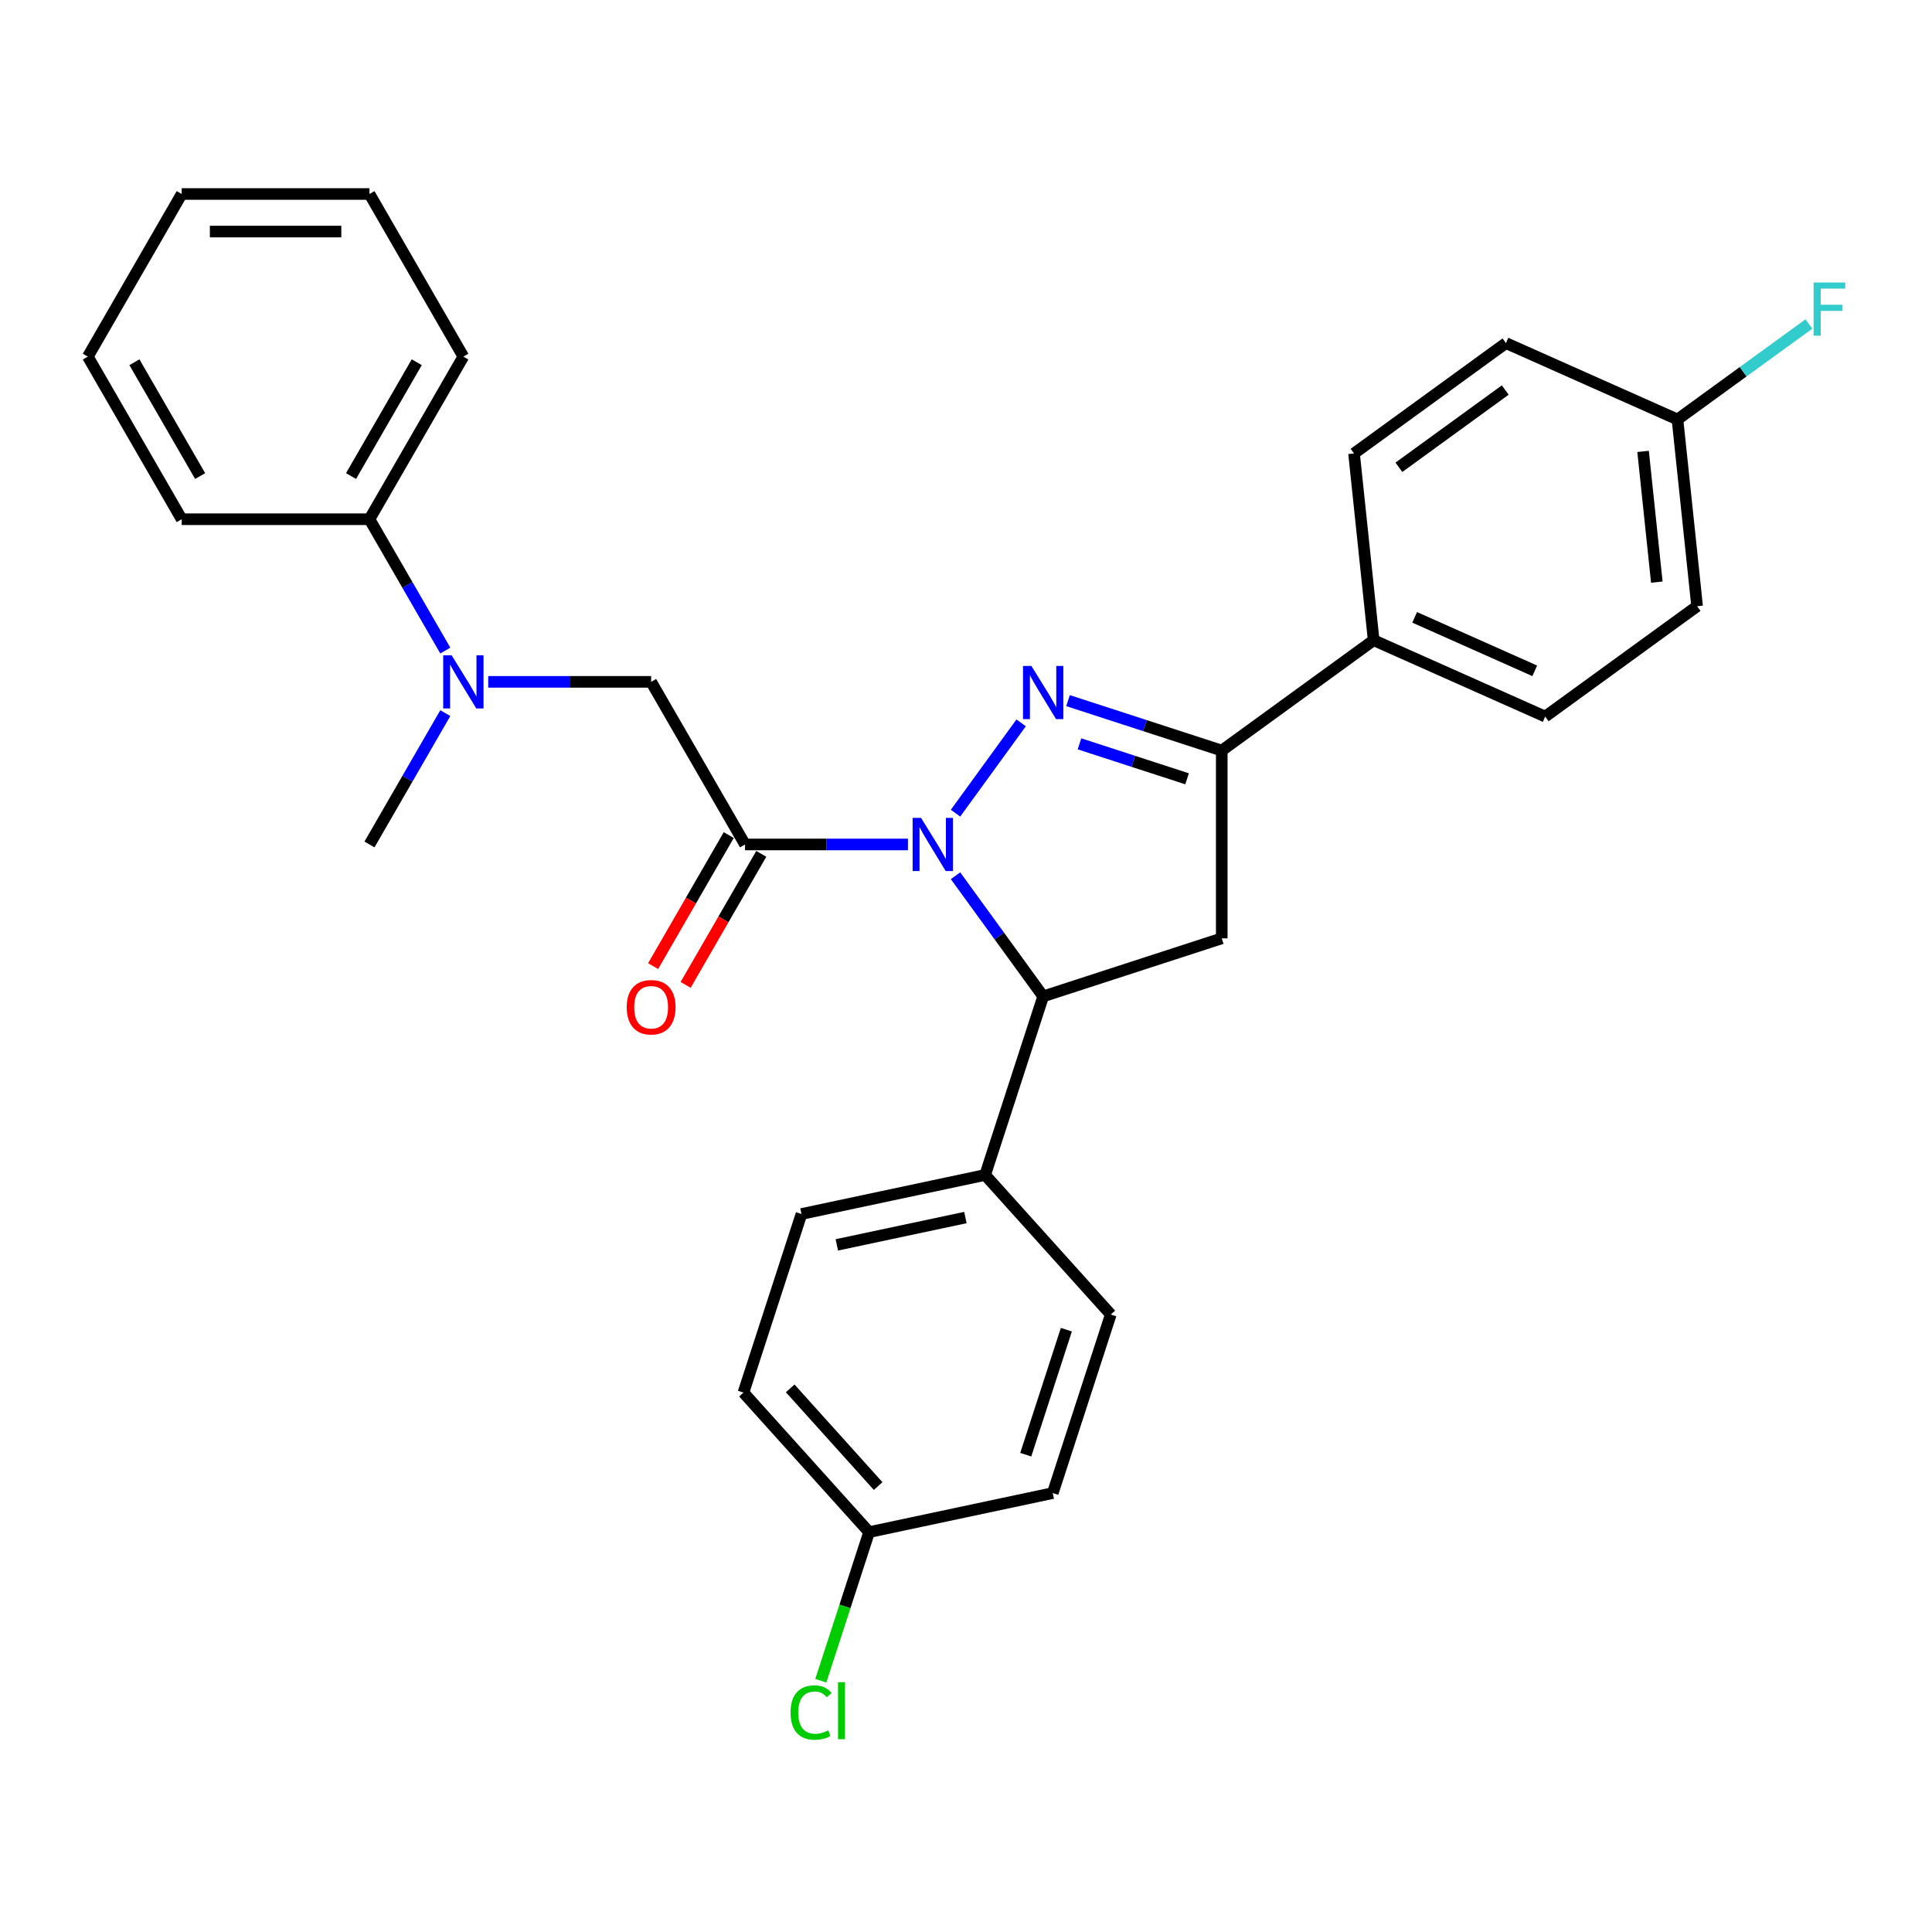 <?xml version='1.0' encoding='iso-8859-1'?>
<svg version='1.1' baseProfile='full'
              xmlns='http://www.w3.org/2000/svg'
                      xmlns:rdkit='http://www.rdkit.org/xml'
                      xmlns:xlink='http://www.w3.org/1999/xlink'
                  xml:space='preserve'
width='1000px' height='1000px' viewBox='0 0 1000 1000'>
<!-- END OF HEADER -->
<rect style='opacity:1.0;fill:#FFFFFF;stroke:none' width='1000' height='1000' x='0' y='0'> </rect>
<path class='bond-0' d='M 230.488,336.732 L 210.864,302.743' style='fill:none;fill-rule:evenodd;stroke:#0000FF;stroke-width:6px;stroke-linecap:butt;stroke-linejoin:miter;stroke-opacity:1' />
<path class='bond-0' d='M 210.864,302.743 L 191.241,268.754' style='fill:none;fill-rule:evenodd;stroke:#000000;stroke-width:6px;stroke-linecap:butt;stroke-linejoin:miter;stroke-opacity:1' />
<path class='bond-1' d='M 252.704,352.924 L 294.866,352.924' style='fill:none;fill-rule:evenodd;stroke:#0000FF;stroke-width:6px;stroke-linecap:butt;stroke-linejoin:miter;stroke-opacity:1' />
<path class='bond-1' d='M 294.866,352.924 L 337.027,352.924' style='fill:none;fill-rule:evenodd;stroke:#000000;stroke-width:6px;stroke-linecap:butt;stroke-linejoin:miter;stroke-opacity:1' />
<path class='bond-2' d='M 230.488,369.116 L 210.864,403.105' style='fill:none;fill-rule:evenodd;stroke:#0000FF;stroke-width:6px;stroke-linecap:butt;stroke-linejoin:miter;stroke-opacity:1' />
<path class='bond-2' d='M 210.864,403.105 L 191.241,437.094' style='fill:none;fill-rule:evenodd;stroke:#000000;stroke-width:6px;stroke-linecap:butt;stroke-linejoin:miter;stroke-opacity:1' />
<path class='bond-3' d='M 191.241,268.754 L 239.836,184.584' style='fill:none;fill-rule:evenodd;stroke:#000000;stroke-width:6px;stroke-linecap:butt;stroke-linejoin:miter;stroke-opacity:1' />
<path class='bond-3' d='M 181.696,246.41 L 215.713,187.491' style='fill:none;fill-rule:evenodd;stroke:#000000;stroke-width:6px;stroke-linecap:butt;stroke-linejoin:miter;stroke-opacity:1' />
<path class='bond-4' d='M 191.241,268.754 L 94.05,268.754' style='fill:none;fill-rule:evenodd;stroke:#000000;stroke-width:6px;stroke-linecap:butt;stroke-linejoin:miter;stroke-opacity:1' />
<path class='bond-5' d='M 239.836,184.584 L 191.241,100.415' style='fill:none;fill-rule:evenodd;stroke:#000000;stroke-width:6px;stroke-linecap:butt;stroke-linejoin:miter;stroke-opacity:1' />
<path class='bond-6' d='M 494.578,453.286 L 517.259,484.504' style='fill:none;fill-rule:evenodd;stroke:#0000FF;stroke-width:6px;stroke-linecap:butt;stroke-linejoin:miter;stroke-opacity:1' />
<path class='bond-6' d='M 517.259,484.504 L 539.941,515.723' style='fill:none;fill-rule:evenodd;stroke:#000000;stroke-width:6px;stroke-linecap:butt;stroke-linejoin:miter;stroke-opacity:1' />
<path class='bond-7' d='M 469.946,437.094 L 427.784,437.094' style='fill:none;fill-rule:evenodd;stroke:#0000FF;stroke-width:6px;stroke-linecap:butt;stroke-linejoin:miter;stroke-opacity:1' />
<path class='bond-7' d='M 427.784,437.094 L 385.623,437.094' style='fill:none;fill-rule:evenodd;stroke:#000000;stroke-width:6px;stroke-linecap:butt;stroke-linejoin:miter;stroke-opacity:1' />
<path class='bond-8' d='M 494.578,420.902 L 528.54,374.156' style='fill:none;fill-rule:evenodd;stroke:#0000FF;stroke-width:6px;stroke-linecap:butt;stroke-linejoin:miter;stroke-opacity:1' />
<path class='bond-9' d='M 377.206,432.234 L 357.627,466.145' style='fill:none;fill-rule:evenodd;stroke:#000000;stroke-width:6px;stroke-linecap:butt;stroke-linejoin:miter;stroke-opacity:1' />
<path class='bond-9' d='M 357.627,466.145 L 338.049,500.057' style='fill:none;fill-rule:evenodd;stroke:#FF0000;stroke-width:6px;stroke-linecap:butt;stroke-linejoin:miter;stroke-opacity:1' />
<path class='bond-9' d='M 394.04,441.953 L 374.461,475.864' style='fill:none;fill-rule:evenodd;stroke:#000000;stroke-width:6px;stroke-linecap:butt;stroke-linejoin:miter;stroke-opacity:1' />
<path class='bond-9' d='M 374.461,475.864 L 354.882,509.776' style='fill:none;fill-rule:evenodd;stroke:#FF0000;stroke-width:6px;stroke-linecap:butt;stroke-linejoin:miter;stroke-opacity:1' />
<path class='bond-10' d='M 385.623,437.094 L 337.027,352.924' style='fill:none;fill-rule:evenodd;stroke:#000000;stroke-width:6px;stroke-linecap:butt;stroke-linejoin:miter;stroke-opacity:1' />
<path class='bond-11' d='M 632.375,388.498 L 711.004,331.371' style='fill:none;fill-rule:evenodd;stroke:#000000;stroke-width:6px;stroke-linecap:butt;stroke-linejoin:miter;stroke-opacity:1' />
<path class='bond-12' d='M 632.375,388.498 L 632.375,485.689' style='fill:none;fill-rule:evenodd;stroke:#000000;stroke-width:6px;stroke-linecap:butt;stroke-linejoin:miter;stroke-opacity:1' />
<path class='bond-13' d='M 632.375,388.498 L 592.592,375.572' style='fill:none;fill-rule:evenodd;stroke:#000000;stroke-width:6px;stroke-linecap:butt;stroke-linejoin:miter;stroke-opacity:1' />
<path class='bond-13' d='M 592.592,375.572 L 552.809,362.646' style='fill:none;fill-rule:evenodd;stroke:#0000FF;stroke-width:6px;stroke-linecap:butt;stroke-linejoin:miter;stroke-opacity:1' />
<path class='bond-13' d='M 614.433,403.107 L 586.585,394.059' style='fill:none;fill-rule:evenodd;stroke:#000000;stroke-width:6px;stroke-linecap:butt;stroke-linejoin:miter;stroke-opacity:1' />
<path class='bond-13' d='M 586.585,394.059 L 558.737,385.01' style='fill:none;fill-rule:evenodd;stroke:#0000FF;stroke-width:6px;stroke-linecap:butt;stroke-linejoin:miter;stroke-opacity:1' />
<path class='bond-14' d='M 632.375,485.689 L 539.941,515.723' style='fill:none;fill-rule:evenodd;stroke:#000000;stroke-width:6px;stroke-linecap:butt;stroke-linejoin:miter;stroke-opacity:1' />
<path class='bond-15' d='M 539.941,515.723 L 509.907,608.157' style='fill:none;fill-rule:evenodd;stroke:#000000;stroke-width:6px;stroke-linecap:butt;stroke-linejoin:miter;stroke-opacity:1' />
<path class='bond-16' d='M 711.004,331.371 L 799.792,370.902' style='fill:none;fill-rule:evenodd;stroke:#000000;stroke-width:6px;stroke-linecap:butt;stroke-linejoin:miter;stroke-opacity:1' />
<path class='bond-16' d='M 732.229,319.543 L 794.38,347.215' style='fill:none;fill-rule:evenodd;stroke:#000000;stroke-width:6px;stroke-linecap:butt;stroke-linejoin:miter;stroke-opacity:1' />
<path class='bond-17' d='M 711.004,331.371 L 700.845,234.712' style='fill:none;fill-rule:evenodd;stroke:#000000;stroke-width:6px;stroke-linecap:butt;stroke-linejoin:miter;stroke-opacity:1' />
<path class='bond-18' d='M 799.792,370.902 L 878.422,313.775' style='fill:none;fill-rule:evenodd;stroke:#000000;stroke-width:6px;stroke-linecap:butt;stroke-linejoin:miter;stroke-opacity:1' />
<path class='bond-19' d='M 449.84,793.025 L 384.807,720.798' style='fill:none;fill-rule:evenodd;stroke:#000000;stroke-width:6px;stroke-linecap:butt;stroke-linejoin:miter;stroke-opacity:1' />
<path class='bond-19' d='M 454.53,769.184 L 409.007,718.625' style='fill:none;fill-rule:evenodd;stroke:#000000;stroke-width:6px;stroke-linecap:butt;stroke-linejoin:miter;stroke-opacity:1' />
<path class='bond-20' d='M 449.84,793.025 L 437.343,831.486' style='fill:none;fill-rule:evenodd;stroke:#000000;stroke-width:6px;stroke-linecap:butt;stroke-linejoin:miter;stroke-opacity:1' />
<path class='bond-20' d='M 437.343,831.486 L 424.846,869.947' style='fill:none;fill-rule:evenodd;stroke:#00CC00;stroke-width:6px;stroke-linecap:butt;stroke-linejoin:miter;stroke-opacity:1' />
<path class='bond-21' d='M 449.84,793.025 L 544.907,772.818' style='fill:none;fill-rule:evenodd;stroke:#000000;stroke-width:6px;stroke-linecap:butt;stroke-linejoin:miter;stroke-opacity:1' />
<path class='bond-22' d='M 509.907,608.157 L 574.941,680.384' style='fill:none;fill-rule:evenodd;stroke:#000000;stroke-width:6px;stroke-linecap:butt;stroke-linejoin:miter;stroke-opacity:1' />
<path class='bond-23' d='M 509.907,608.157 L 414.84,628.364' style='fill:none;fill-rule:evenodd;stroke:#000000;stroke-width:6px;stroke-linecap:butt;stroke-linejoin:miter;stroke-opacity:1' />
<path class='bond-23' d='M 499.689,630.201 L 433.142,644.346' style='fill:none;fill-rule:evenodd;stroke:#000000;stroke-width:6px;stroke-linecap:butt;stroke-linejoin:miter;stroke-opacity:1' />
<path class='bond-24' d='M 544.907,772.818 L 574.941,680.384' style='fill:none;fill-rule:evenodd;stroke:#000000;stroke-width:6px;stroke-linecap:butt;stroke-linejoin:miter;stroke-opacity:1' />
<path class='bond-24' d='M 530.925,752.946 L 551.949,688.242' style='fill:none;fill-rule:evenodd;stroke:#000000;stroke-width:6px;stroke-linecap:butt;stroke-linejoin:miter;stroke-opacity:1' />
<path class='bond-25' d='M 384.807,720.798 L 414.84,628.364' style='fill:none;fill-rule:evenodd;stroke:#000000;stroke-width:6px;stroke-linecap:butt;stroke-linejoin:miter;stroke-opacity:1' />
<path class='bond-26' d='M 700.845,234.712 L 779.474,177.585' style='fill:none;fill-rule:evenodd;stroke:#000000;stroke-width:6px;stroke-linecap:butt;stroke-linejoin:miter;stroke-opacity:1' />
<path class='bond-26' d='M 724.065,241.869 L 779.105,201.88' style='fill:none;fill-rule:evenodd;stroke:#000000;stroke-width:6px;stroke-linecap:butt;stroke-linejoin:miter;stroke-opacity:1' />
<path class='bond-27' d='M 868.262,217.116 L 779.474,177.585' style='fill:none;fill-rule:evenodd;stroke:#000000;stroke-width:6px;stroke-linecap:butt;stroke-linejoin:miter;stroke-opacity:1' />
<path class='bond-28' d='M 868.262,217.116 L 902.27,192.408' style='fill:none;fill-rule:evenodd;stroke:#000000;stroke-width:6px;stroke-linecap:butt;stroke-linejoin:miter;stroke-opacity:1' />
<path class='bond-28' d='M 902.27,192.408 L 936.278,167.7' style='fill:none;fill-rule:evenodd;stroke:#33CCCC;stroke-width:6px;stroke-linecap:butt;stroke-linejoin:miter;stroke-opacity:1' />
<path class='bond-29' d='M 868.262,217.116 L 878.422,313.775' style='fill:none;fill-rule:evenodd;stroke:#000000;stroke-width:6px;stroke-linecap:butt;stroke-linejoin:miter;stroke-opacity:1' />
<path class='bond-29' d='M 850.455,233.647 L 857.566,301.308' style='fill:none;fill-rule:evenodd;stroke:#000000;stroke-width:6px;stroke-linecap:butt;stroke-linejoin:miter;stroke-opacity:1' />
<path class='bond-30' d='M 94.05,268.754 L 45.455,184.584' style='fill:none;fill-rule:evenodd;stroke:#000000;stroke-width:6px;stroke-linecap:butt;stroke-linejoin:miter;stroke-opacity:1' />
<path class='bond-30' d='M 103.595,246.41 L 69.578,187.491' style='fill:none;fill-rule:evenodd;stroke:#000000;stroke-width:6px;stroke-linecap:butt;stroke-linejoin:miter;stroke-opacity:1' />
<path class='bond-31' d='M 191.241,100.415 L 94.05,100.415' style='fill:none;fill-rule:evenodd;stroke:#000000;stroke-width:6px;stroke-linecap:butt;stroke-linejoin:miter;stroke-opacity:1' />
<path class='bond-31' d='M 176.662,119.853 L 108.629,119.853' style='fill:none;fill-rule:evenodd;stroke:#000000;stroke-width:6px;stroke-linecap:butt;stroke-linejoin:miter;stroke-opacity:1' />
<path class='bond-32' d='M 45.455,184.584 L 94.05,100.415' style='fill:none;fill-rule:evenodd;stroke:#000000;stroke-width:6px;stroke-linecap:butt;stroke-linejoin:miter;stroke-opacity:1' />
<path  class='atom-0' d='M 233.752 339.162
L 242.772 353.74
Q 243.666 355.179, 245.104 357.784
Q 246.543 360.388, 246.62 360.544
L 246.62 339.162
L 250.275 339.162
L 250.275 366.686
L 246.504 366.686
L 236.823 350.747
Q 235.696 348.881, 234.491 346.743
Q 233.325 344.604, 232.975 343.944
L 232.975 366.686
L 229.398 366.686
L 229.398 339.162
L 233.752 339.162
' fill='#0000FF'/>
<path  class='atom-3' d='M 476.729 423.332
L 485.749 437.91
Q 486.643 439.349, 488.081 441.953
Q 489.52 444.558, 489.598 444.714
L 489.598 423.332
L 493.252 423.332
L 493.252 450.856
L 489.481 450.856
L 479.801 434.917
Q 478.673 433.051, 477.468 430.912
Q 476.302 428.774, 475.952 428.113
L 475.952 450.856
L 472.375 450.856
L 472.375 423.332
L 476.729 423.332
' fill='#0000FF'/>
<path  class='atom-5' d='M 324.392 521.341
Q 324.392 514.732, 327.658 511.039
Q 330.924 507.346, 337.027 507.346
Q 343.131 507.346, 346.396 511.039
Q 349.662 514.732, 349.662 521.341
Q 349.662 528.028, 346.358 531.838
Q 343.053 535.609, 337.027 535.609
Q 330.963 535.609, 327.658 531.838
Q 324.392 528.067, 324.392 521.341
M 337.027 532.499
Q 341.226 532.499, 343.481 529.7
Q 345.774 526.862, 345.774 521.341
Q 345.774 515.938, 343.481 513.216
Q 341.226 510.456, 337.027 510.456
Q 332.829 510.456, 330.535 513.177
Q 328.28 515.899, 328.28 521.341
Q 328.28 526.901, 330.535 529.7
Q 332.829 532.499, 337.027 532.499
' fill='#FF0000'/>
<path  class='atom-10' d='M 533.857 344.702
L 542.876 359.281
Q 543.77 360.72, 545.209 363.324
Q 546.647 365.929, 546.725 366.084
L 546.725 344.702
L 550.379 344.702
L 550.379 372.227
L 546.608 372.227
L 536.928 356.288
Q 535.801 354.422, 534.596 352.283
Q 533.429 350.145, 533.079 349.484
L 533.079 372.227
L 529.503 372.227
L 529.503 344.702
L 533.857 344.702
' fill='#0000FF'/>
<path  class='atom-15' d='M 409.193 886.412
Q 409.193 879.569, 412.381 875.993
Q 415.608 872.377, 421.711 872.377
Q 427.387 872.377, 430.42 876.381
L 427.854 878.481
Q 425.638 875.565, 421.711 875.565
Q 417.552 875.565, 415.336 878.364
Q 413.159 881.124, 413.159 886.412
Q 413.159 891.854, 415.413 894.653
Q 417.707 897.452, 422.139 897.452
Q 425.171 897.452, 428.709 895.625
L 429.798 898.541
Q 428.359 899.474, 426.182 900.018
Q 424.005 900.563, 421.595 900.563
Q 415.608 900.563, 412.381 896.908
Q 409.193 893.254, 409.193 886.412
' fill='#00CC00'/>
<path  class='atom-15' d='M 433.763 870.706
L 437.34 870.706
L 437.34 900.213
L 433.763 900.213
L 433.763 870.706
' fill='#00CC00'/>
<path  class='atom-24' d='M 938.708 146.227
L 955.075 146.227
L 955.075 149.376
L 942.401 149.376
L 942.401 157.734
L 953.675 157.734
L 953.675 160.922
L 942.401 160.922
L 942.401 173.751
L 938.708 173.751
L 938.708 146.227
' fill='#33CCCC'/>
</svg>
